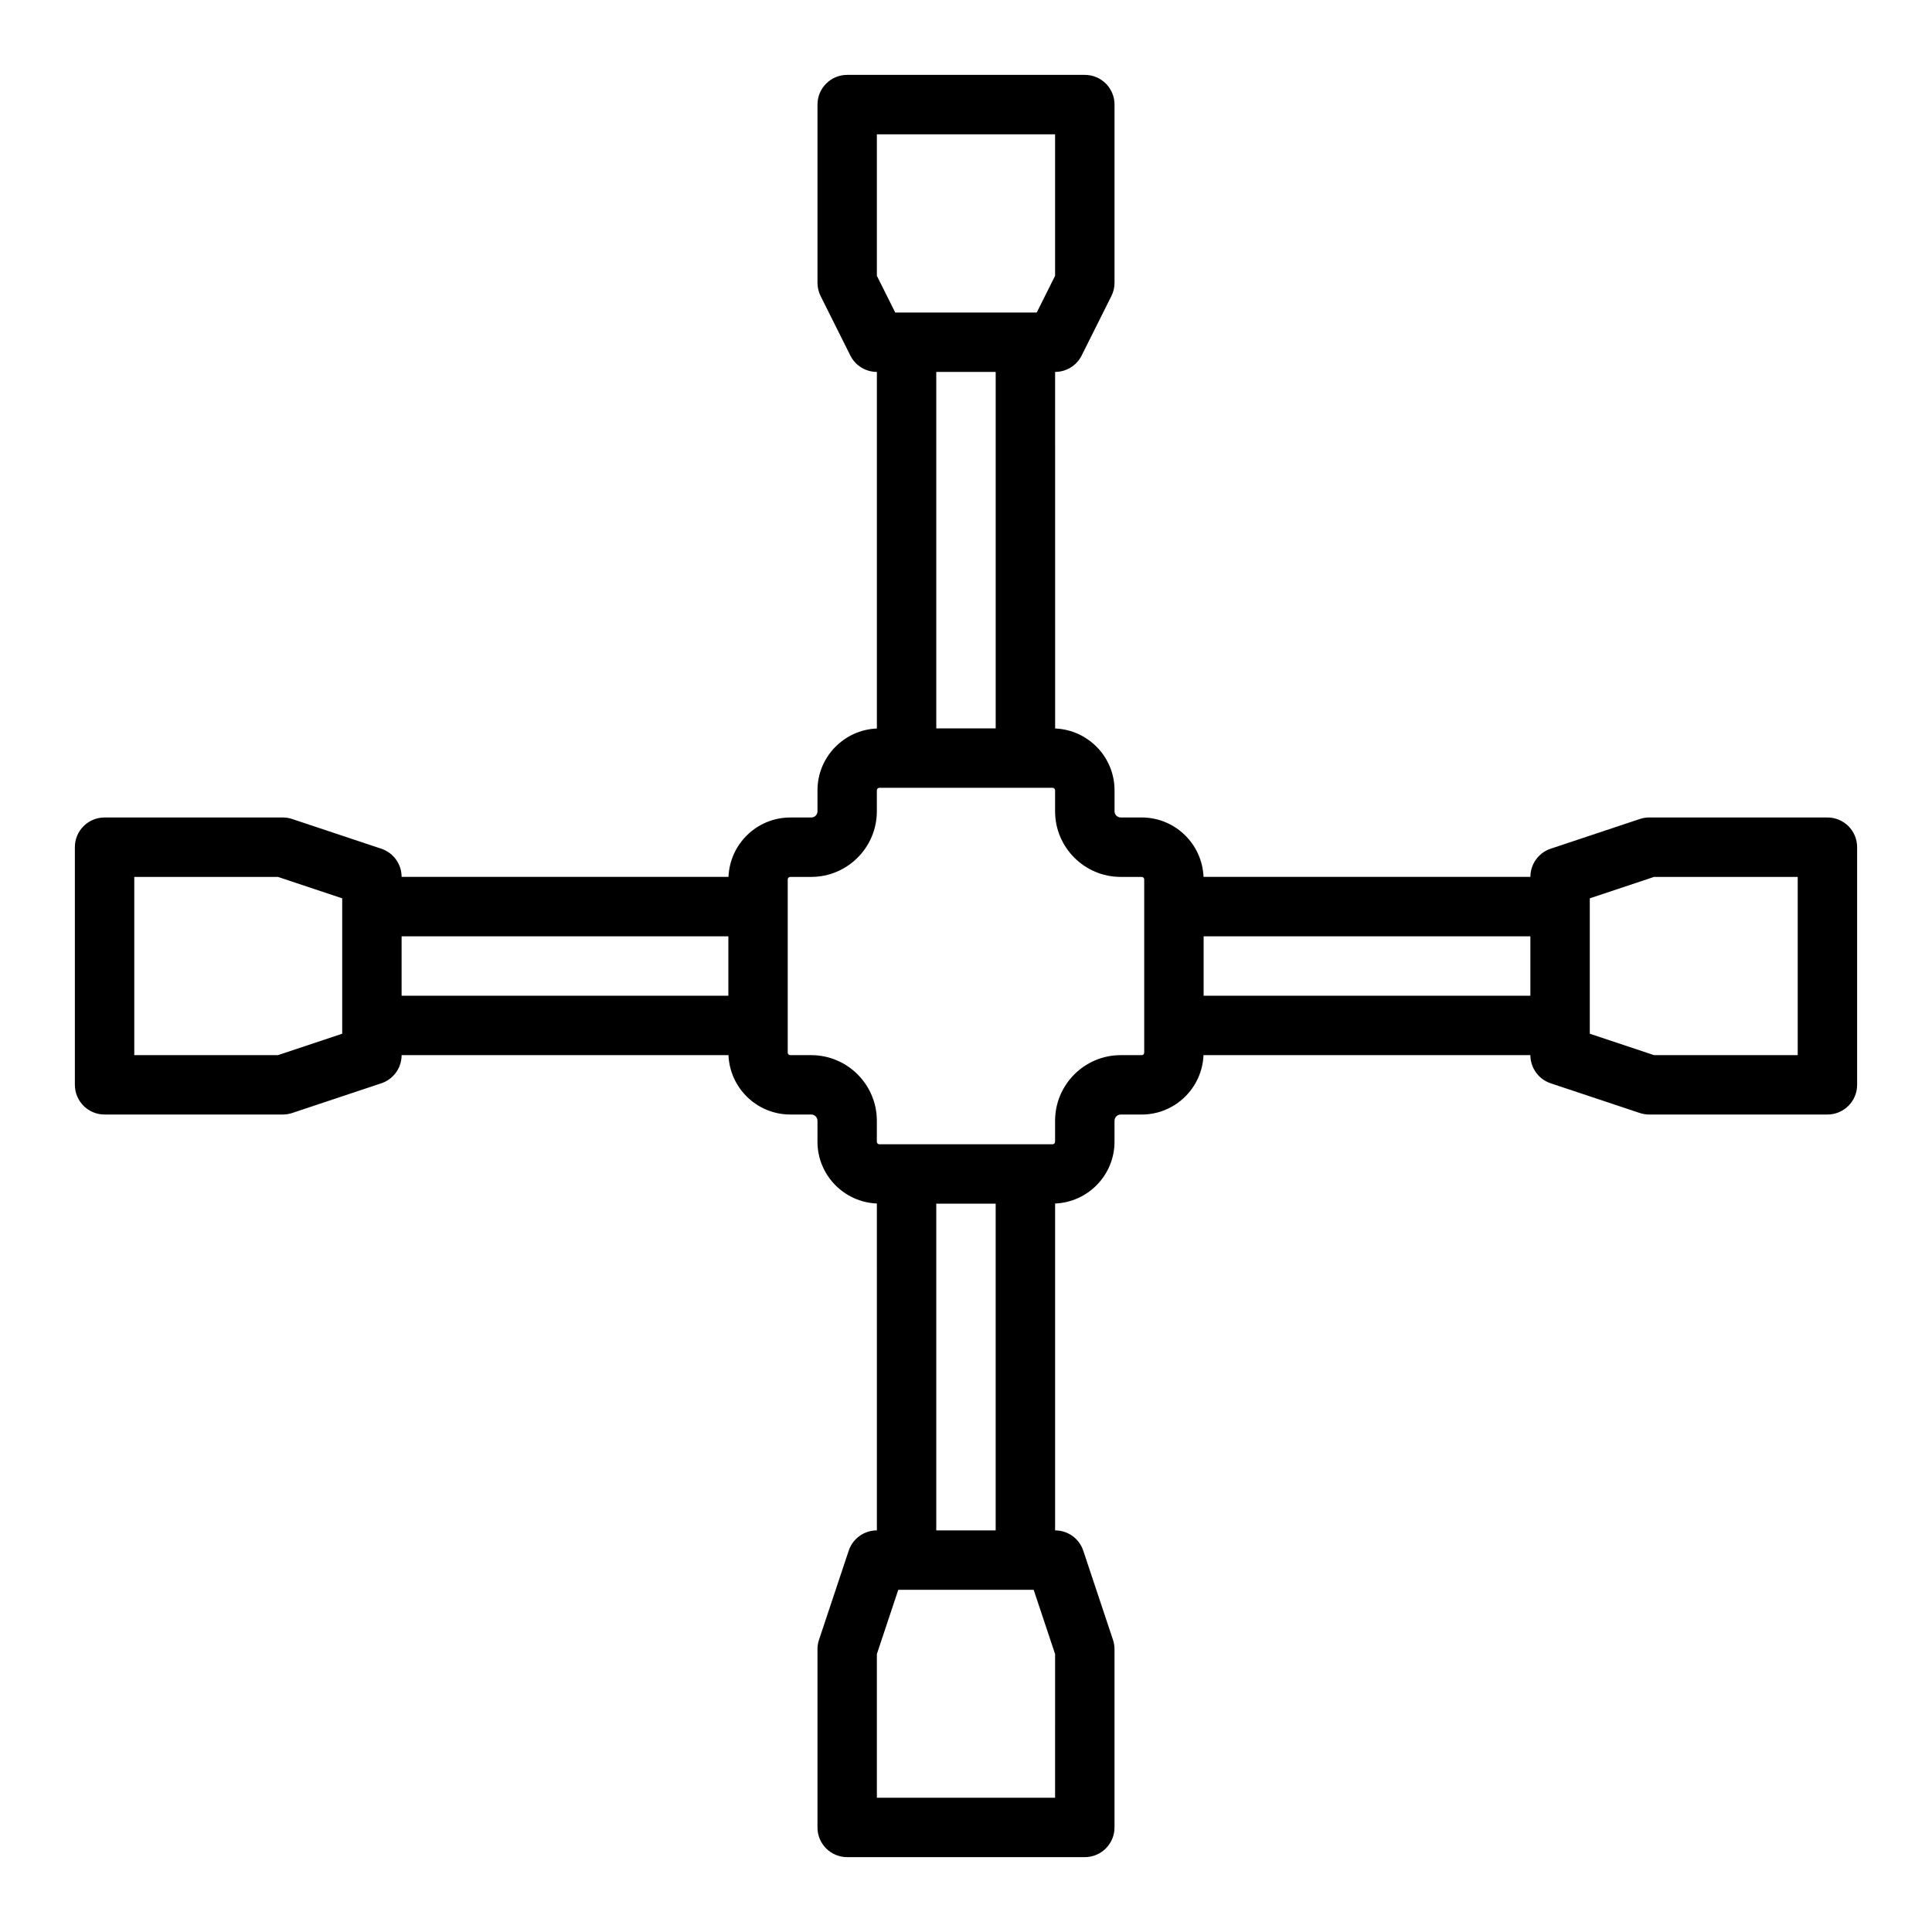 <?xml version="1.0" encoding="UTF-8"?>
<!-- Uploaded to: SVG Repo, www.svgrepo.com, Generator: SVG Repo Mixer Tools -->
<svg fill="#000000" width="800px" height="800px" version="1.1" viewBox="144 144 512 512" xmlns="http://www.w3.org/2000/svg">
 <path d="m628.29 360.64h-47.23c-0.848 0-1.688 0.137-2.488 0.402l-23.617 7.871c-3.215 1.07-5.383 4.078-5.383 7.469h-86.625c-0.355-8.738-7.555-15.742-16.379-15.742h-5.555c-0.91 0-1.648-0.738-1.648-1.648v-5.555c0-8.824-7.004-16.027-15.742-16.379l-0.008-94.496c2.981 0 5.707-1.684 7.039-4.352l7.871-15.742c0.551-1.094 0.836-2.301 0.836-3.523v-47.23c0-4.348-3.523-7.871-7.871-7.871h-62.977c-4.348 0-7.871 3.523-7.871 7.871v47.23c0 1.223 0.285 2.426 0.832 3.519l7.871 15.742c1.332 2.672 4.059 4.356 7.039 4.356v94.5c-8.738 0.355-15.742 7.555-15.742 16.379v5.555c0 0.91-0.738 1.648-1.648 1.648h-5.555c-8.824 0-16.027 7.004-16.379 15.742h-86.629c0-3.387-2.168-6.398-5.383-7.469l-23.617-7.871c-0.801-0.27-1.641-0.406-2.488-0.406h-47.23c-4.348 0-7.871 3.523-7.871 7.871v62.977c0 4.348 3.523 7.871 7.871 7.871h47.23c0.848 0 1.688-0.137 2.488-0.402l23.617-7.871c3.215-1.07 5.383-4.078 5.383-7.469h86.625c0.355 8.738 7.555 15.742 16.379 15.742h5.555c0.91 0 1.648 0.738 1.648 1.648v5.555c0 8.824 7.004 16.027 15.742 16.379l0.004 86.629c-3.387 0-6.394 2.168-7.469 5.383l-7.871 23.617c-0.27 0.805-0.406 1.645-0.406 2.488v47.23c0 4.348 3.523 7.871 7.871 7.871h62.977c4.348 0 7.871-3.523 7.871-7.871v-47.23c0-0.844-0.137-1.688-0.406-2.488l-7.871-23.617c-1.066-3.215-4.074-5.383-7.465-5.383v-86.625c8.738-0.355 15.742-7.555 15.742-16.379v-5.555c0-0.91 0.738-1.648 1.648-1.648h5.555c8.824 0 16.027-7.004 16.379-15.742l86.629-0.004c0 3.387 2.168 6.398 5.383 7.469l23.617 7.871c0.805 0.266 1.645 0.402 2.488 0.402h47.23c4.348 0 7.871-3.523 7.871-7.871v-62.977c0.004-4.344-3.523-7.871-7.867-7.871zm-251.91-181.05h47.23v37.5l-4.863 9.73h-37.5l-4.867-9.73zm31.488 62.977v94.465h-15.742l-0.004-94.465zm-173.18 175.38-17.023 5.672h-38.082v-47.23h38.082l17.023 5.672zm15.742-25.816h86.594v15.742h-86.594zm173.18 228.29h-47.23v-38.082l5.672-17.02h35.883l5.676 17.02zm-31.488-70.848v-86.594h15.742v86.594zm55.105-126.62c0 0.371-0.301 0.672-0.672 0.672h-5.555c-9.59 0-17.391 7.801-17.391 17.391v5.555c0 0.371-0.301 0.672-0.672 0.672h-45.891c-0.371 0-0.672-0.301-0.672-0.672v-5.555c0-9.59-7.801-17.391-17.391-17.391h-5.555c-0.371 0-0.672-0.301-0.672-0.672v-45.891c0-0.371 0.301-0.672 0.672-0.672h5.555c9.59 0 17.391-7.801 17.391-17.391v-5.555c0-0.371 0.301-0.672 0.672-0.672h45.891c0.371 0 0.672 0.301 0.672 0.672v5.555c0 9.59 7.801 17.391 17.391 17.391h5.555c0.371 0 0.672 0.301 0.672 0.672zm15.746-15.074v-15.742h86.594v15.742zm157.44 15.742h-38.082l-17.02-5.672v-35.887l17.02-5.672h38.082z"/>
</svg>